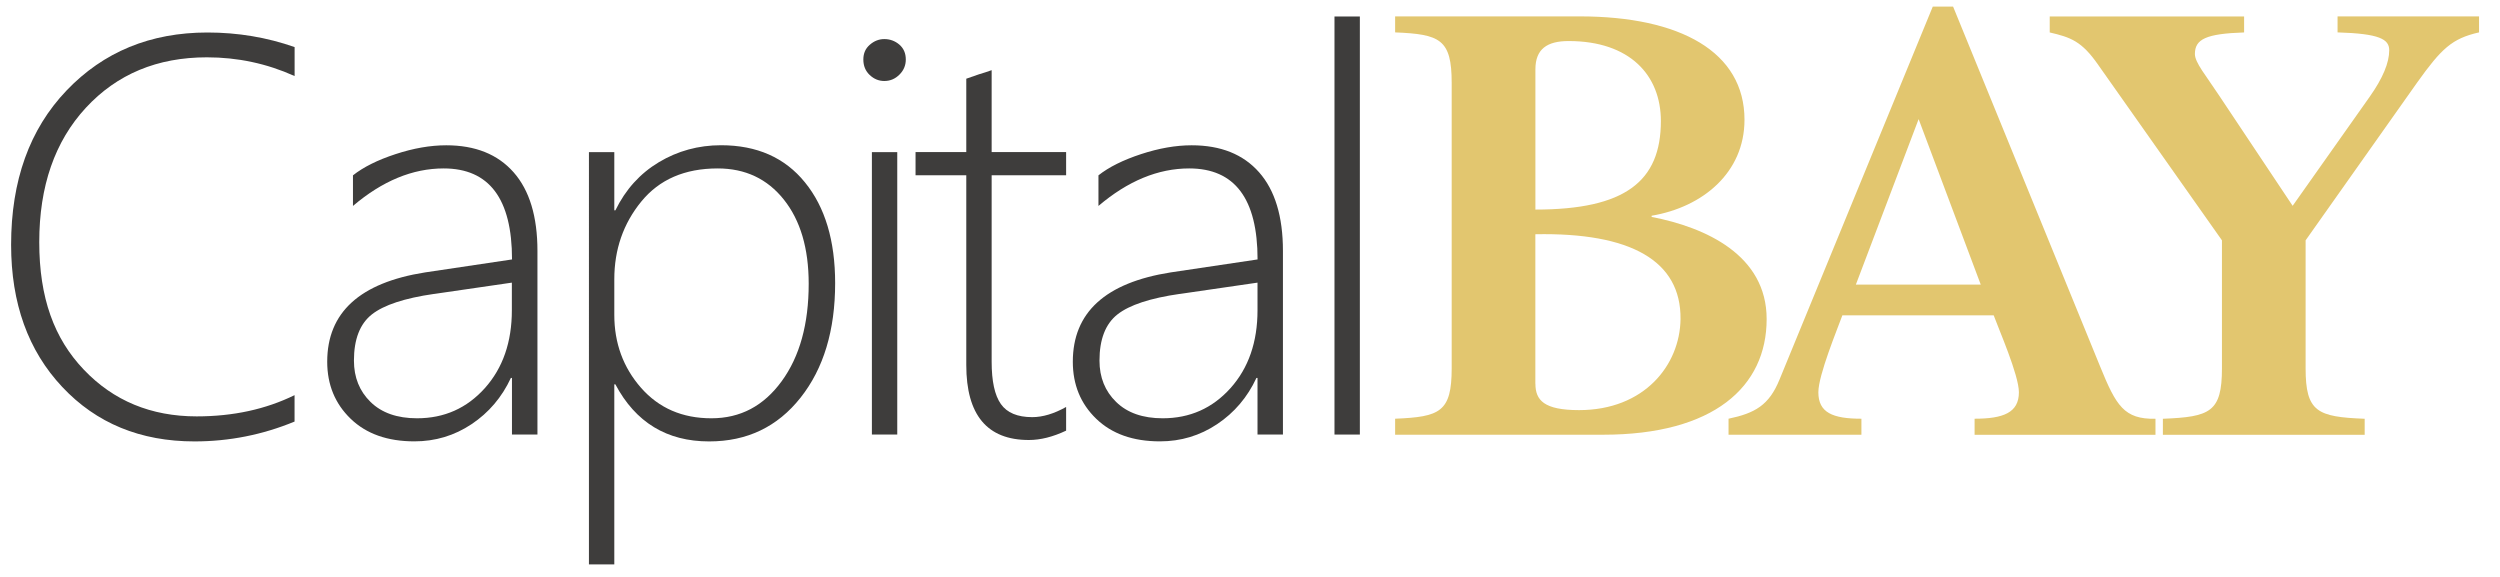 <?xml version="1.0" encoding="UTF-8"?>
<svg xmlns="http://www.w3.org/2000/svg" id="outlines" version="1.1" viewBox="0 0 459.26 105.91">
  <defs>
    <style>
      .cls-1 {
        fill: #e2c66f;
      }

      .cls-1, .cls-2, .cls-3 {
        stroke-width: 0px;
      }

      .cls-2 {
        fill: none;
      }

      .cls-3 {
        fill: #3e3d3c;
      }
    </style>
  </defs>
  <g>
    <path class="cls-3" d="M54.12,77.44c-5.88,2.43-12.01,3.65-18.39,3.65-9.93,0-18.03-3.33-24.29-10-6.27-6.67-9.4-15.38-9.4-26.12,0-11.79,3.39-21.23,10.18-28.34,6.79-7.11,15.42-10.66,25.89-10.66,5.57,0,10.91.89,16.01,2.68v5.32c-5.1-2.3-10.47-3.44-16.11-3.44-9.12,0-16.53,3.09-22.24,9.27-5.71,6.18-8.56,14.41-8.56,24.67s2.73,17.71,8.18,23.43c5.45,5.73,12.37,8.59,20.74,8.59,6.69,0,12.68-1.3,17.98-3.9v4.86Z"></path>
    <path class="cls-3" d="M94.05,79.82v-10.39h-.2c-1.65,3.55-4.06,6.38-7.22,8.49-3.16,2.11-6.66,3.16-10.51,3.16-4.93,0-8.83-1.38-11.7-4.15-2.87-2.77-4.31-6.26-4.31-10.48,0-9.05,6-14.52,17.99-16.41l15.96-2.38c0-11.15-4.19-16.72-12.56-16.72-5.71,0-11.26,2.3-16.66,6.89v-5.62c1.92-1.52,4.53-2.82,7.83-3.9,3.29-1.08,6.39-1.62,9.3-1.62,5.34,0,9.46,1.65,12.38,4.96,2.92,3.31,4.38,8.12,4.38,14.44v33.74h-4.66ZM79.76,53.99c-5.44.78-9.25,2.04-11.45,3.77-2.2,1.74-3.29,4.57-3.29,8.49,0,3.07,1.02,5.61,3.06,7.6,2.04,1.99,4.89,2.99,8.53,2.99,5,0,9.15-1.85,12.46-5.54,3.31-3.7,4.96-8.47,4.96-14.31v-5.07l-14.29,2.08Z"></path>
    <path class="cls-3" d="M113.05,70.6h-.2v33.08h-4.66V27.95h4.66v10.69h.2c1.86-3.82,4.52-6.76,7.98-8.84,3.46-2.07,7.27-3.12,11.42-3.12,6.59,0,11.73,2.27,15.42,6.82,3.7,4.54,5.55,10.71,5.55,18.51,0,8.68-2.12,15.7-6.36,21.05-4.24,5.36-9.83,8.03-16.79,8.03-7.77,0-13.51-3.49-17.22-10.48ZM112.85,51.3v6.54c0,5.2,1.64,9.67,4.91,13.4,3.28,3.73,7.58,5.6,12.92,5.6s9.61-2.27,12.92-6.81c3.31-4.54,4.96-10.51,4.96-17.91,0-6.48-1.52-11.63-4.56-15.45-3.04-3.82-7.09-5.73-12.16-5.73-6.05,0-10.72,2.03-14.03,6.08s-4.96,8.81-4.96,14.29Z"></path>
    <path class="cls-3" d="M162.45,14.88c-1.01,0-1.91-.37-2.69-1.11-.78-.74-1.16-1.69-1.16-2.84s.4-2.02,1.19-2.71c.79-.69,1.68-1.04,2.66-1.04,1.05,0,1.97.34,2.76,1.01.79.68,1.19,1.59,1.19,2.74,0,1.08-.39,2.01-1.17,2.78-.78.78-1.7,1.17-2.78,1.17ZM160.17,79.82V27.95h4.66v51.87h-4.66Z"></path>
    <path class="cls-3" d="M195.85,79.11c-2.43,1.15-4.71,1.72-6.84,1.72-7.67,0-11.5-4.59-11.5-13.78v-34.85h-9.32v-4.26h9.32v-13.48c.74-.27,1.52-.54,2.33-.81.81-.24,1.59-.49,2.33-.76v15.05h13.68v4.26h-13.68v34.25c0,3.58.56,6.17,1.7,7.78,1.13,1.6,3.05,2.4,5.75,2.4,1.92,0,4-.62,6.23-1.87v4.36Z"></path>
    <path class="cls-3" d="M231.01,79.82v-10.39h-.2c-1.65,3.55-4.06,6.38-7.22,8.49-3.16,2.11-6.66,3.16-10.51,3.16-4.93,0-8.83-1.38-11.7-4.15-2.87-2.77-4.3-6.26-4.3-10.48,0-9.05,5.99-14.52,17.98-16.41l15.96-2.38c0-11.15-4.19-16.72-12.56-16.72-5.71,0-11.27,2.3-16.67,6.89v-5.62c1.92-1.52,4.54-2.82,7.83-3.9,3.29-1.08,6.39-1.62,9.29-1.62,5.34,0,9.47,1.65,12.39,4.96,2.92,3.31,4.38,8.12,4.38,14.44v33.74h-4.66ZM216.73,53.99c-5.44.78-9.25,2.04-11.45,3.77-2.2,1.74-3.3,4.57-3.3,8.49,0,3.07,1.02,5.61,3.07,7.6,2.04,1.99,4.89,2.99,8.54,2.99,5,0,9.15-1.85,12.46-5.54,3.31-3.7,4.96-8.47,4.96-14.31v-5.07l-14.29,2.08Z"></path>
    <path class="cls-3" d="M245.15,79.82V3.03h4.66v76.8h-4.66Z"></path>
  </g>
  <g>
    <path class="cls-1" d="M256.29,79.86v-2.94c8.25-.34,10.39-1.24,10.39-9.27V15.22c0-8.02-2.15-8.93-10.39-9.27v-2.94h33.9c18.53,0,30.28,6.55,30.28,18.99,0,9.72-7.68,16.05-17.06,17.63v.22c9.94,1.92,21.13,7.01,21.13,18.76,0,12.43-9.72,21.25-30.06,21.25h-38.19ZM282.06,38.5c16.5,0,23.05-5.2,23.05-16.27,0-8.36-5.65-14.69-16.95-14.69-3.96,0-6.1,1.47-6.1,5.2v25.76ZM282.06,70.48c0,3.05,1.58,4.86,8.02,4.86,11.98,0,18.53-8.25,18.64-16.72.11-10.73-9.15-15.93-26.67-15.59v27.46Z"></path>
    <path class="cls-1" d="M362.74,79.86v-2.94c5.31,0,8.14-1.13,8.14-4.86,0-3.16-3.73-11.64-4.63-14.13h-27.8c-.9,2.49-4.41,10.96-4.41,14.13,0,3.73,2.6,4.86,7.91,4.86v2.94h-24.41v-2.94c4.86-1.02,7.46-2.48,9.38-7.23L355.06,1.21h3.73l27.01,66.11c2.94,7.23,4.41,9.72,10.17,9.61v2.94h-33.22ZM363.87,52.28l-11.41-30.4-11.53,30.4h22.94Z"></path>
    <path class="cls-1" d="M421.16,37.82l14.13-20c2.48-3.5,3.62-6.33,3.62-8.59,0-2.04-1.81-3.05-9.49-3.28v-2.94h25.99v2.94c-4.97,1.13-6.89,2.94-11.41,9.27l-20.45,28.93v23.51c0,8.02,2.15,8.93,10.85,9.27v2.94h-37.07v-2.94c8.7-.34,10.85-1.24,10.85-9.27v-23.51l-22.71-32.2c-3.05-4.41-5.09-5.09-8.93-5.99v-2.94h35.71v2.94c-7.01.23-9.04,1.24-9.04,3.96,0,1.58,2.03,3.95,4.41,7.57l13.56,20.34Z"></path>
  </g>
  <rect class="cls-2" width="459.26" height="105.91"></rect>
</svg>
